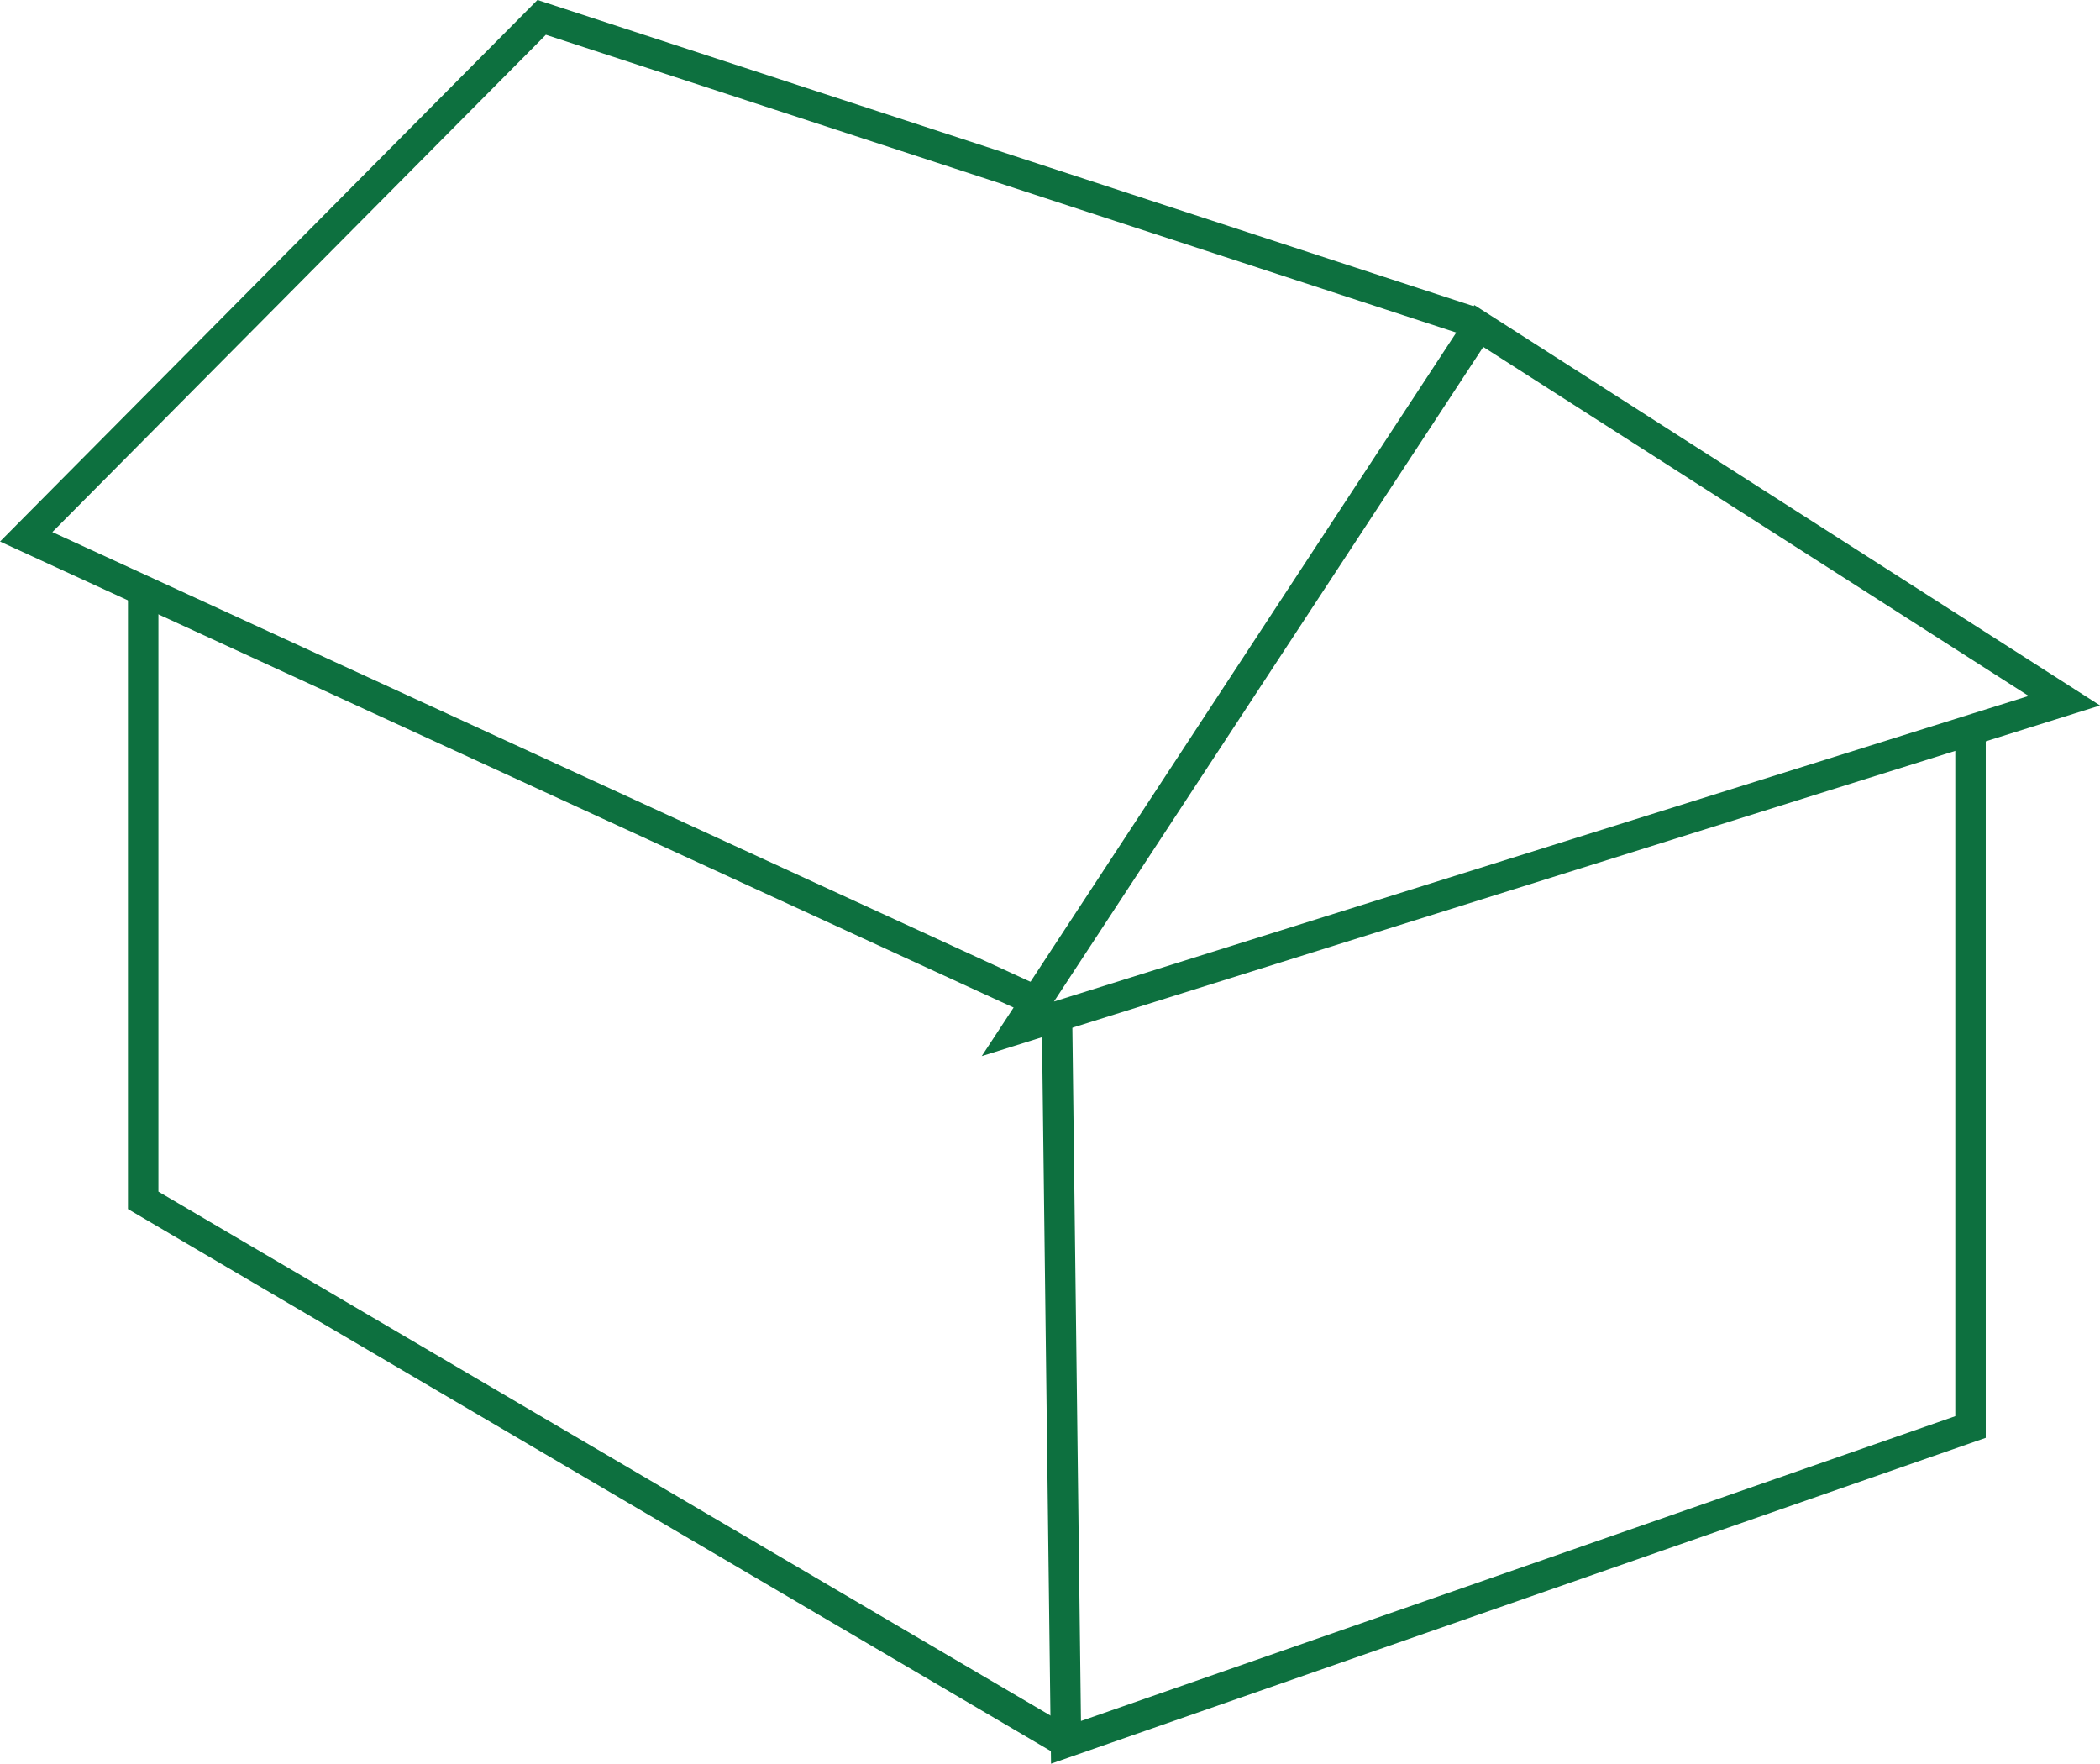 <svg xmlns="http://www.w3.org/2000/svg" viewBox="0 0 68.93 57.89"><defs><style>.cls-1{fill:none;stroke:#0d703f;stroke-miterlimit:10;}</style></defs><title>Ресурс 20</title><g id="Слой_2" data-name="Слой 2"><g id="Слой_1-2" data-name="Слой 1"><polygon class="cls-1" points="67.76 23 33.41 33.77 48.54 10.7 67.76 23"/><polyline class="cls-1" points="4.7 19.15 4.7 39.4 34.99 57.19"/></g><g id="Слой_4" data-name="Слой 4"><polyline class="cls-1" points="48.32 10.56 17.78 0.57 0.86 17.62 34.31 33"/></g><g id="Слой_2-2" data-name="Слой 2"><polyline class="cls-1" points="34.69 33 34.99 57.19 64.68 46.84 64.68 23.88"/></g></g></svg>